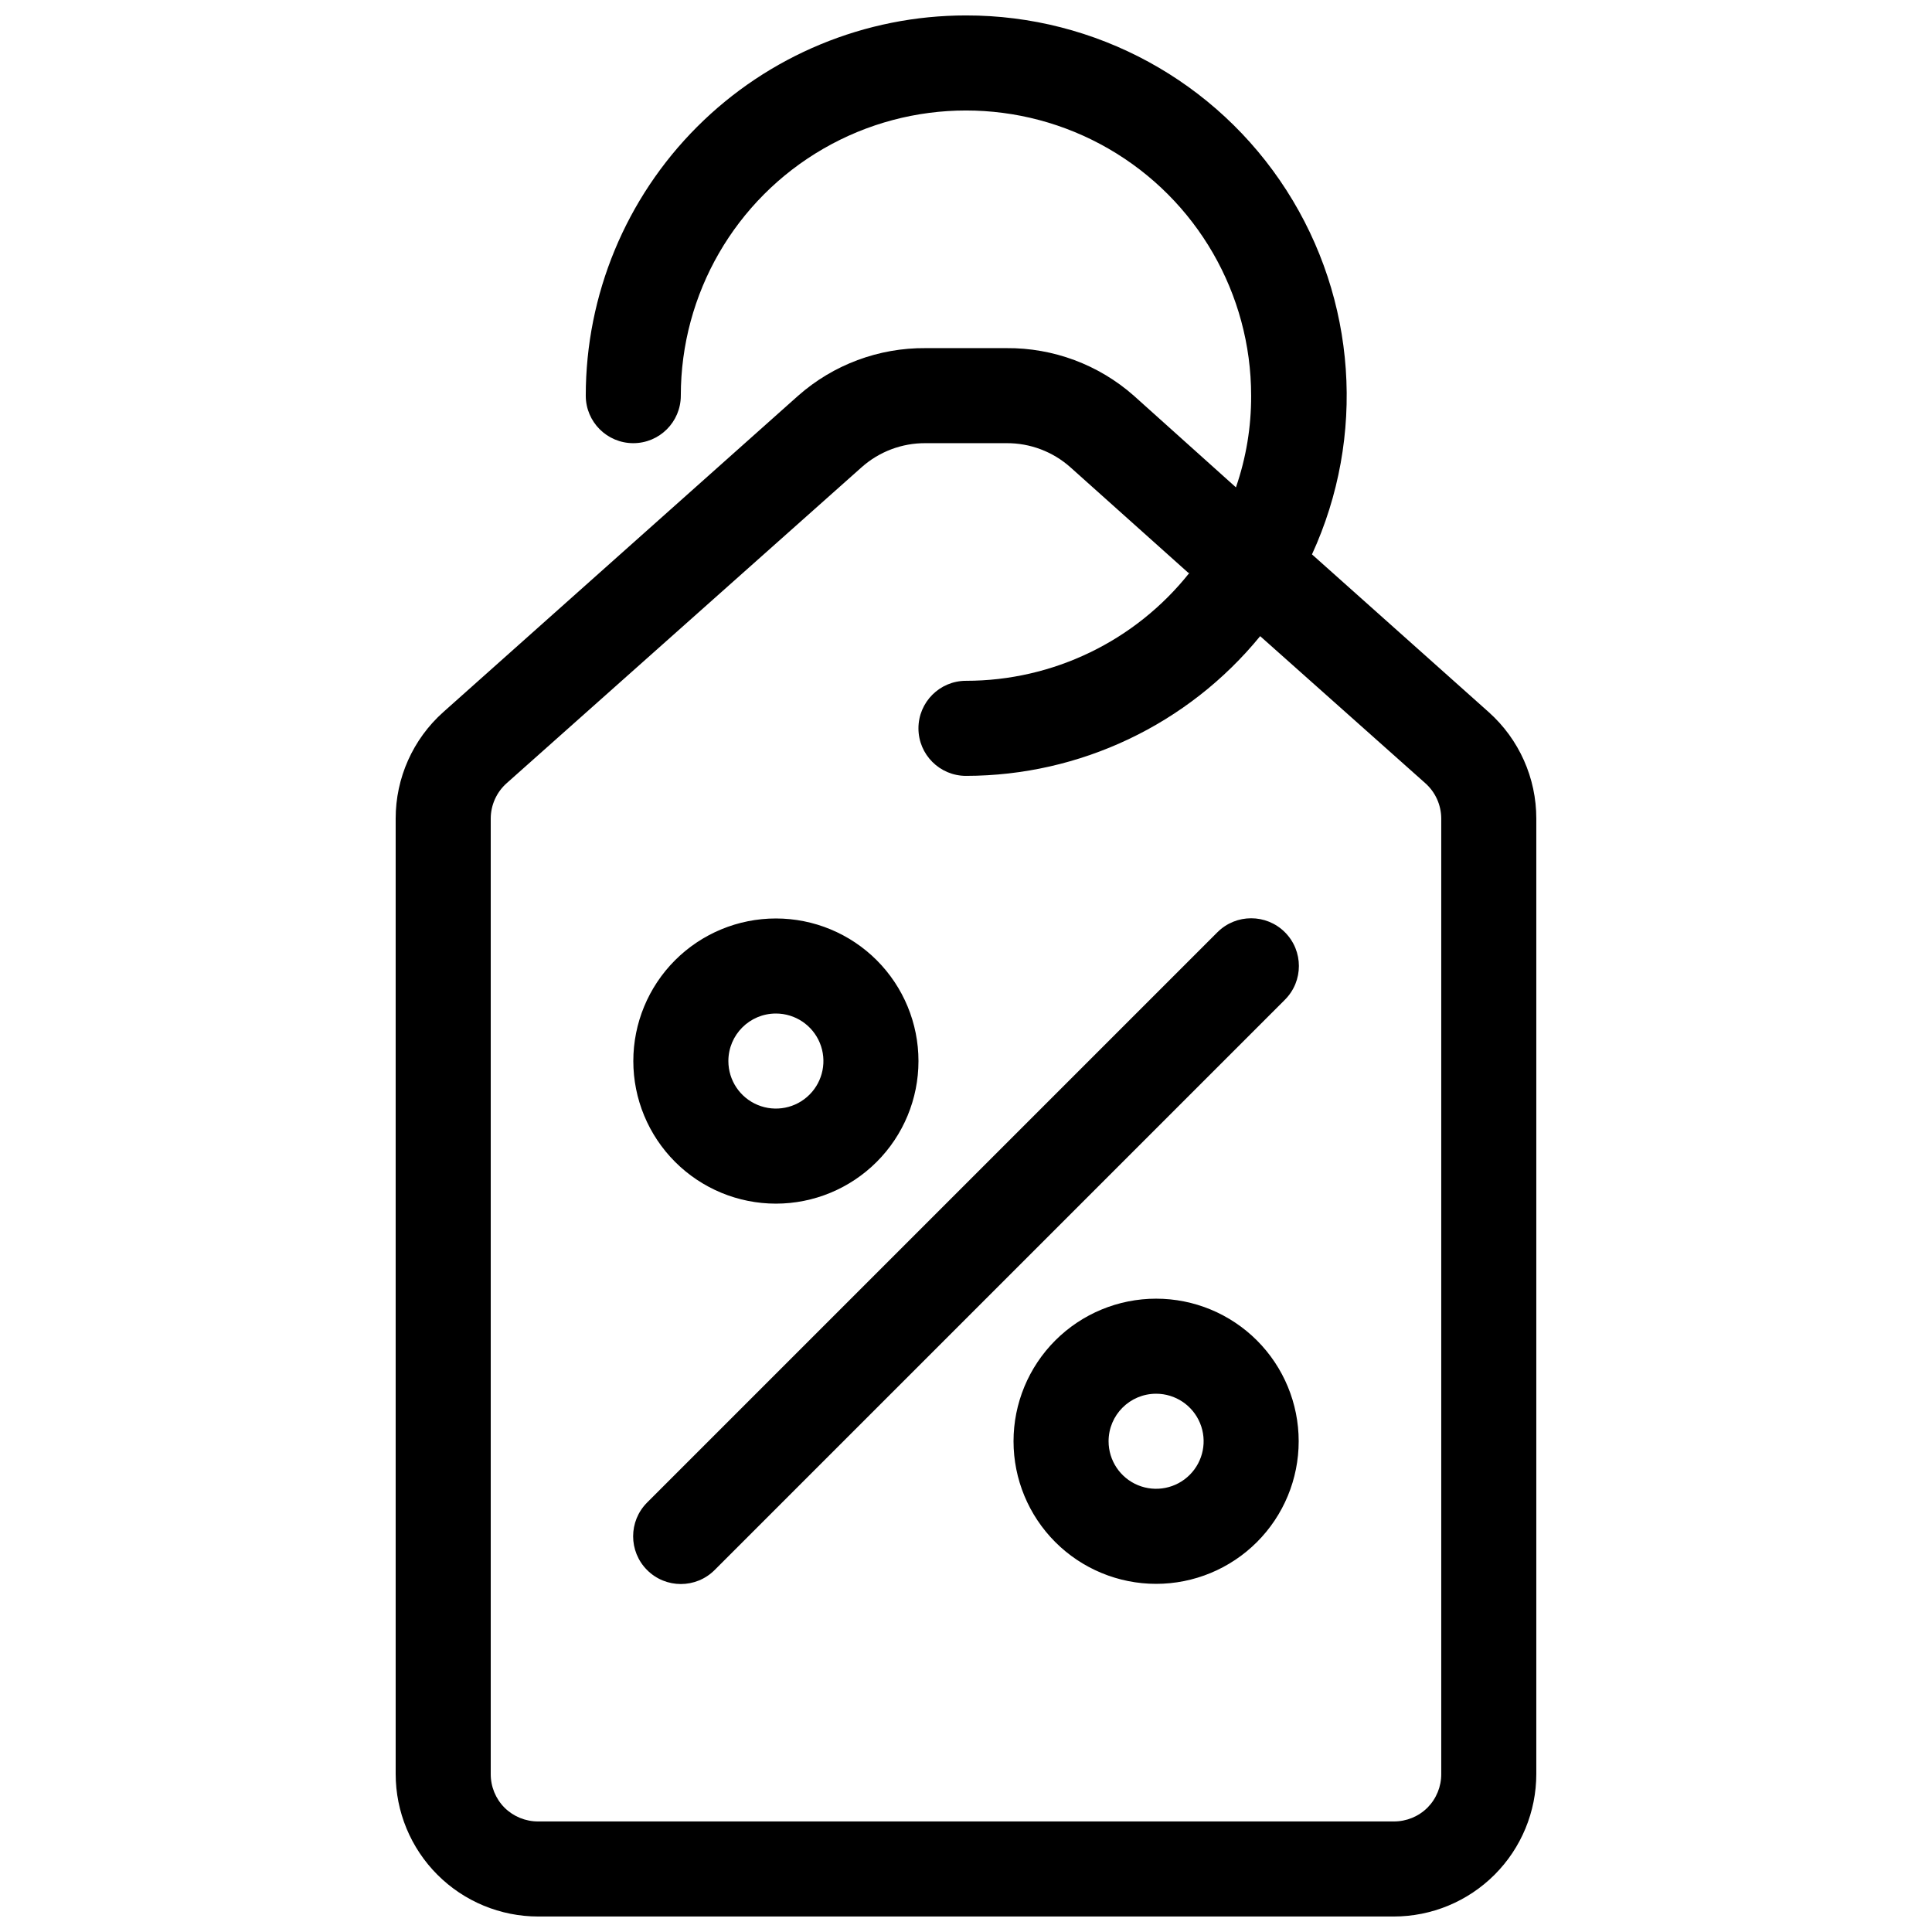 <?xml version="1.0" encoding="UTF-8"?>
<!-- Uploaded to: SVG Repo, www.svgrepo.com, Generator: SVG Repo Mixer Tools -->
<svg width="800px" height="800px" version="1.1" viewBox="144 144 512 512" xmlns="http://www.w3.org/2000/svg">
 <defs>
  <clipPath id="a">
   <path d="m248 148.09h304v503.81h-304z"/>
  </clipPath>
 </defs>
 <g clip-path="url(#a)">
  <path d="m471.54 273.16-27.078-24.309c-9.316-8.215-21.336-12.699-33.758-12.594h-21.41c-12.422-0.105-24.441 4.379-33.754 12.594l-94.09 83.883c-8.027 7.18-12.609 17.445-12.594 28.215v253.16c0 10.023 3.981 19.633 11.066 26.719 7.086 7.086 16.699 11.066 26.719 11.066h226.71c10.023 0 19.633-3.981 26.719-11.066 7.086-7.086 11.066-16.695 11.066-26.719v-253.16c0.016-10.77-4.566-21.035-12.594-28.215l-46.855-41.816c14.344-31.215 11.793-67.59-6.766-96.5-18.562-28.91-50.57-46.375-84.926-46.328-26.727 0-52.355 10.617-71.25 29.512-18.898 18.898-29.512 44.527-29.512 71.25 0 6.957 5.637 12.594 12.594 12.594s12.594-5.637 12.594-12.594c0-27 14.406-51.945 37.785-65.445 23.383-13.5 52.191-13.5 75.574 0 23.383 13.5 37.785 38.445 37.785 65.445 0.035 8.273-1.328 16.492-4.031 24.309zm-12.594 22.672-31.238-27.961c-4.668-4.184-10.734-6.473-17.004-6.426h-21.41c-6.269-0.047-12.332 2.242-17.004 6.426l-93.961 83.633c-2.719 2.387-4.277 5.828-4.281 9.445v253.16c-0.02 3.348 1.293 6.566 3.652 8.941 2.375 2.359 5.594 3.672 8.941 3.652h226.71c3.348 0.02 6.566-1.293 8.941-3.652 2.359-2.375 3.672-5.594 3.652-8.941v-253.16c-0.004-3.617-1.562-7.059-4.281-9.445l-43.707-38.918 0.004-0.004c-19.121 23.414-47.738 37.008-77.965 37.031-6.957 0-12.598-5.641-12.598-12.594 0-6.957 5.641-12.598 12.598-12.598 23.059 0.004 44.859-10.527 59.195-28.59zm-8.566 192.33c-10.02 0-19.633 3.981-26.719 11.066-7.086 7.09-11.066 16.699-11.066 26.719 0 10.023 3.981 19.633 11.066 26.719 7.086 7.086 16.699 11.07 26.719 11.07 10.023 0 19.633-3.984 26.719-11.07 7.086-7.086 11.066-16.695 11.066-26.719 0-10.02-3.981-19.629-11.066-26.719-7.086-7.086-16.695-11.066-26.719-11.066zm16.246-97.109-151.14 151.14h0.004c-4.938 4.938-4.938 12.945 0 17.887 4.938 4.938 12.945 4.938 17.887 0l151.14-151.14h-0.004c4.941-4.938 4.941-12.945 0-17.887-4.938-4.938-12.945-4.938-17.883 0zm-16.246 122.3c5.094 0 9.688 3.07 11.637 7.777 1.949 4.703 0.871 10.121-2.731 13.723-3.602 3.606-9.02 4.68-13.727 2.731-4.707-1.949-7.773-6.539-7.773-11.637 0-6.953 5.637-12.594 12.594-12.594zm-100.76-125.95c-10.02 0-19.633 3.981-26.719 11.066-7.086 7.09-11.066 16.699-11.066 26.719 0 10.023 3.981 19.633 11.066 26.719 7.086 7.086 16.699 11.07 26.719 11.07 10.023 0 19.633-3.984 26.719-11.07 7.086-7.086 11.066-16.695 11.066-26.719 0-10.02-3.981-19.629-11.066-26.719-7.086-7.086-16.695-11.066-26.719-11.066zm0 25.191c5.094 0 9.688 3.07 11.637 7.773 1.949 4.707 0.871 10.125-2.731 13.727-3.602 3.606-9.02 4.68-13.727 2.731s-7.773-6.539-7.773-11.637c0-6.953 5.637-12.594 12.594-12.594z" fill-rule="evenodd"/>
 </g>
</svg>